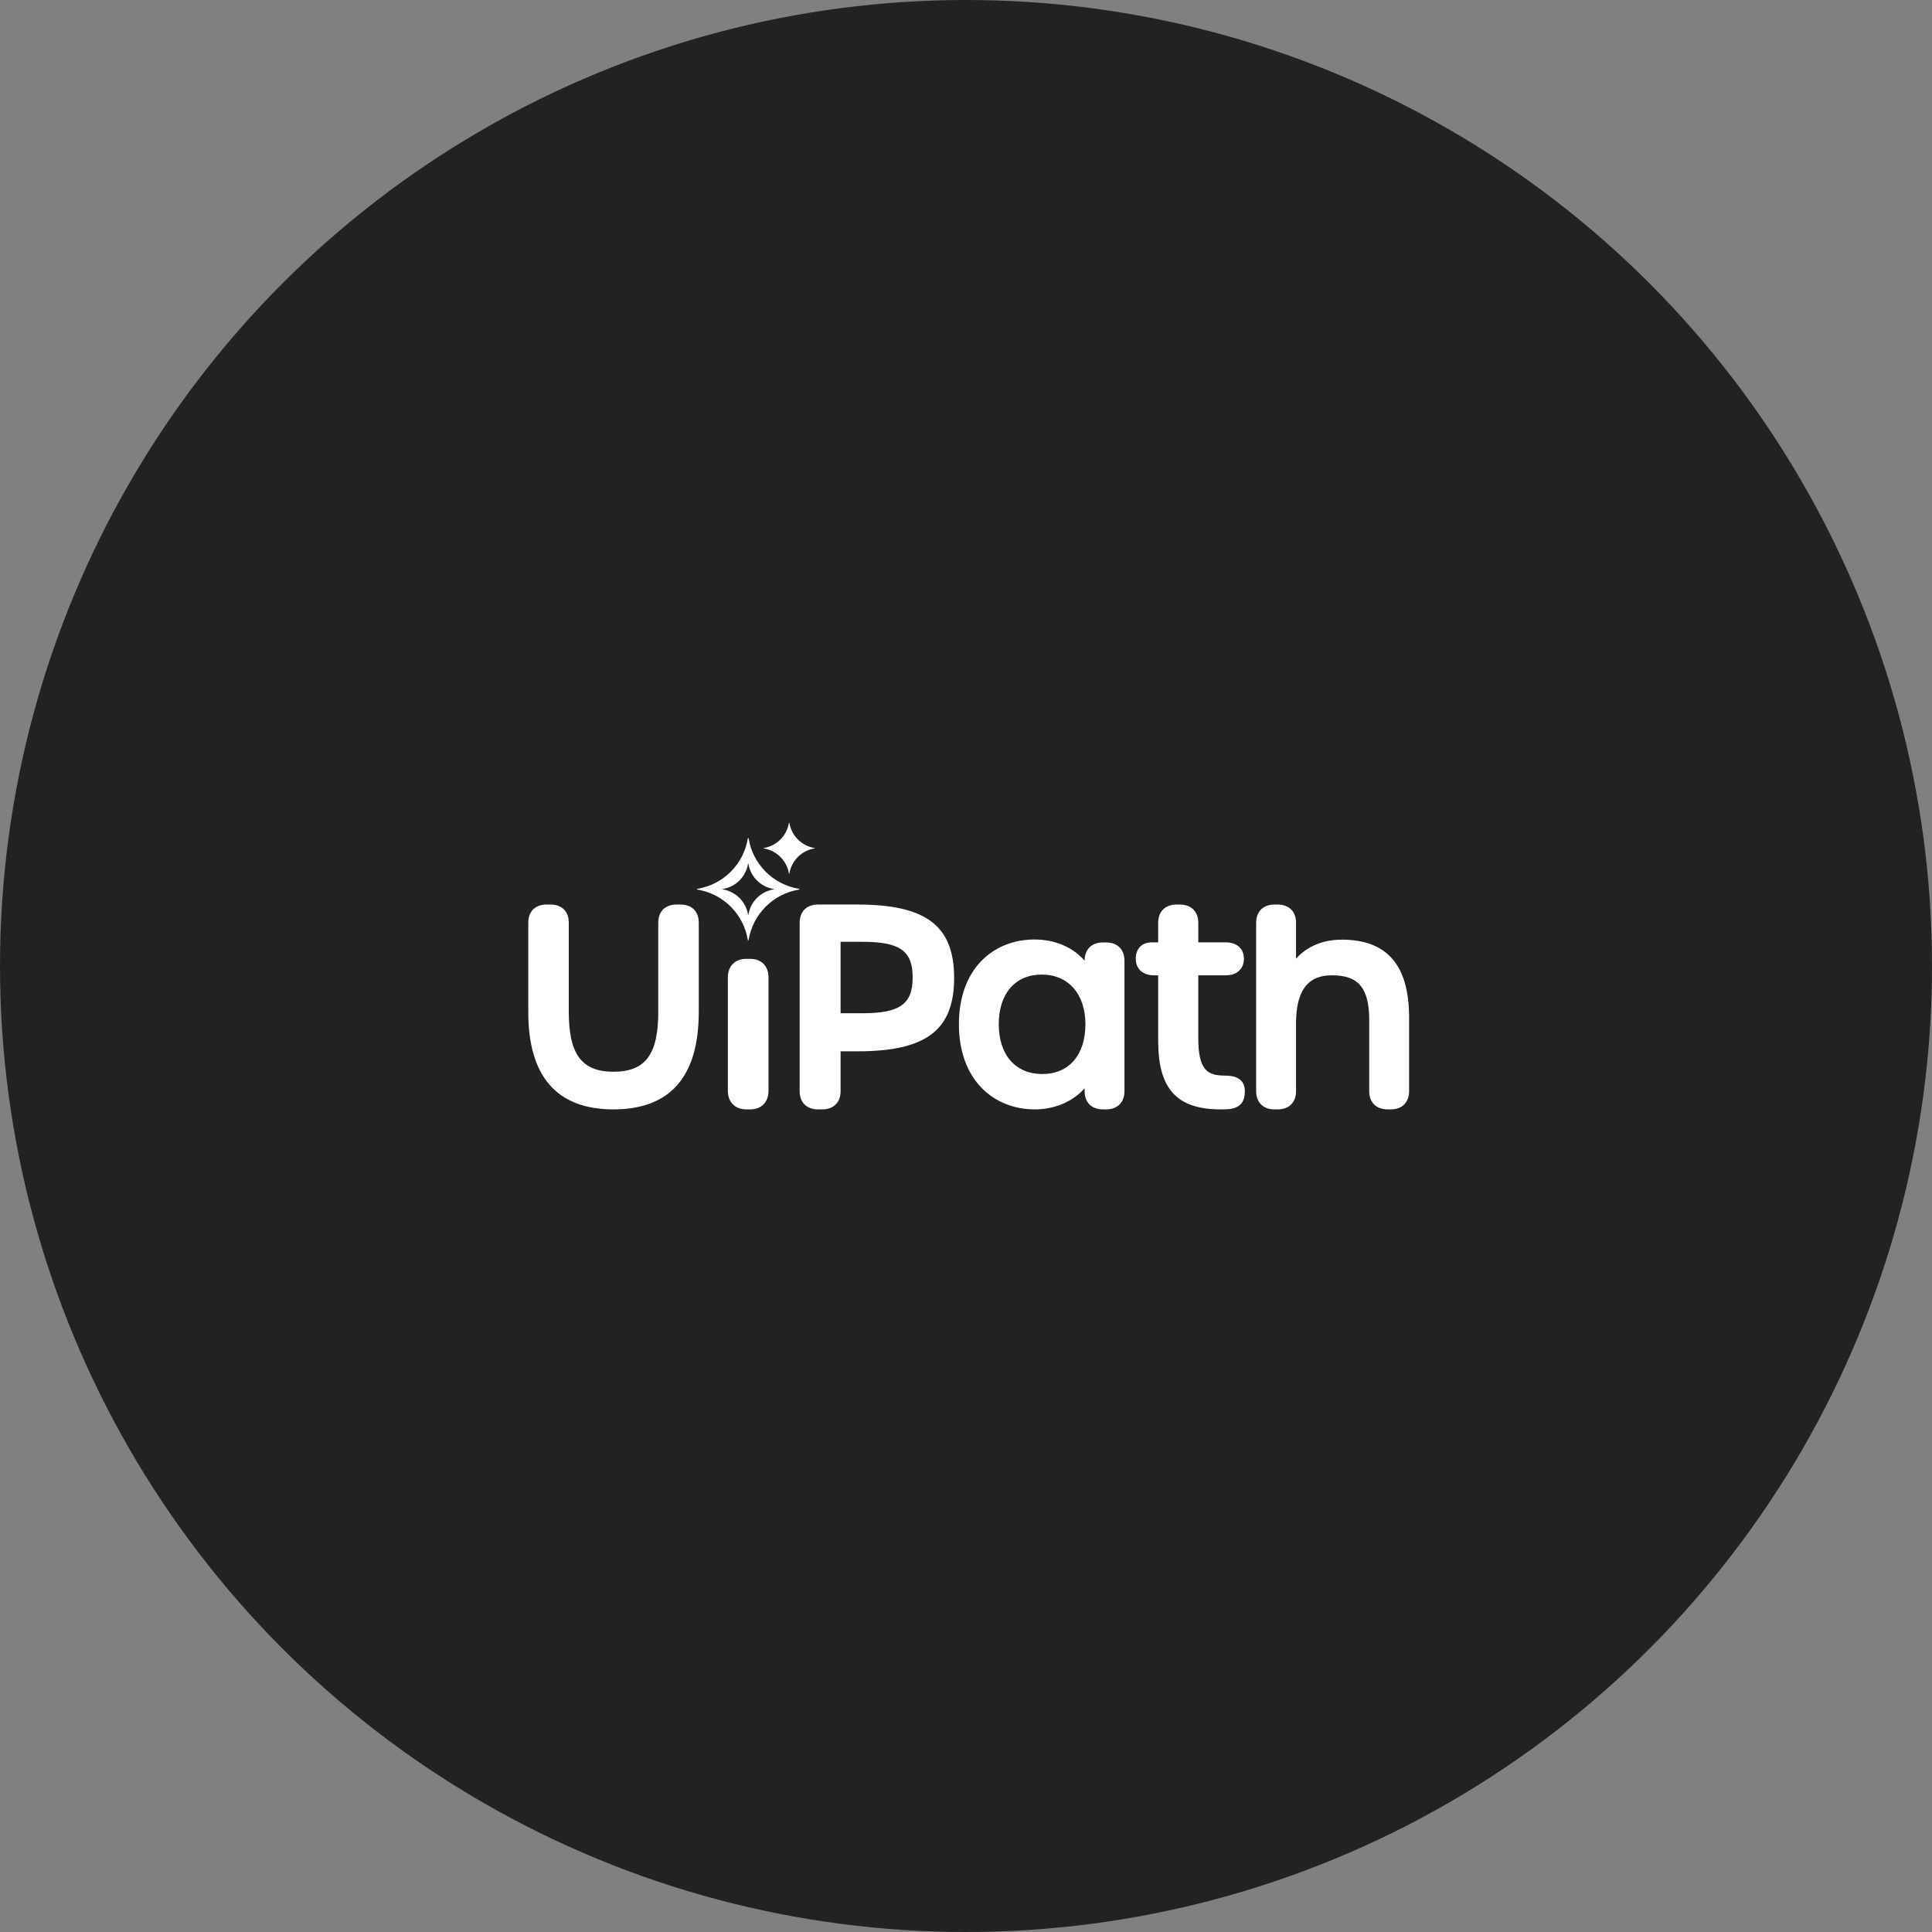 <svg xmlns="http://www.w3.org/2000/svg" width="256px" height="256px" viewBox="0 0 256 256" fill="none" aria-hidden="true"><rect x="0" y="0" width="256" height="256" fill="#808080" stroke="none"/><defs><linearGradient class="cerosgradient" data-cerosgradient="true" id="CerosGradient_idcdc86f3ac" gradientUnits="userSpaceOnUse" x1="50%" y1="100%" x2="50%" y2="0%"><stop offset="0%" stop-color="#d1d1d1"/><stop offset="100%" stop-color="#d1d1d1"/></linearGradient><linearGradient/></defs>
<circle cx="128" cy="128" r="128" fill="#222221"/>
<path d="M90.191 119.857H89.624C88.144 119.857 87.224 120.773 87.224 122.246V134.099C87.224 139.719 85.507 142.011 81.296 142.011C77.085 142.011 75.367 139.708 75.367 134.064V122.246C75.367 120.773 74.447 119.857 72.967 119.857H72.4C70.92 119.857 70 120.773 70 122.246V134.099C70 142.66 73.8 147 81.296 147C88.791 147 92.591 142.66 92.591 134.099V122.246C92.591 120.773 91.672 119.857 90.191 119.857Z" fill="white"/>
<path d="M99.374 127.049H98.904C97.387 127.049 96.445 128 96.445 129.53V144.517C96.445 146.048 97.387 146.999 98.904 146.999H99.374C100.891 146.999 101.833 146.048 101.833 144.517V129.53C101.833 128 100.891 127.049 99.374 127.049Z" fill="white"/>
<path d="M105.881 117.772C102.453 117.221 99.747 114.516 99.196 111.087C99.186 111.022 99.102 111.022 99.092 111.087C98.541 114.516 95.836 117.221 92.407 117.772C92.342 117.782 92.342 117.866 92.407 117.877C95.836 118.427 98.541 121.133 99.092 124.561C99.102 124.626 99.186 124.626 99.196 124.561C99.747 121.133 102.453 118.427 105.881 117.877C105.946 117.866 105.946 117.782 105.881 117.772ZM102.513 117.85C100.798 118.126 99.445 119.479 99.17 121.193C99.165 121.225 99.123 121.225 99.118 121.193C98.843 119.479 97.49 118.126 95.775 117.85C95.743 117.845 95.743 117.803 95.775 117.798C97.49 117.523 98.843 116.17 99.118 114.456C99.123 114.423 99.165 114.423 99.17 114.456C99.445 116.17 100.798 117.523 102.513 117.798C102.545 117.803 102.545 117.845 102.513 117.85Z" fill="white"/>
<path d="M107.935 112.419C106.221 112.694 104.868 114.047 104.593 115.761C104.588 115.794 104.546 115.794 104.541 115.761C104.265 114.047 102.912 112.694 101.198 112.419C101.166 112.414 101.166 112.372 101.198 112.367C102.912 112.091 104.265 110.739 104.541 109.024C104.546 108.992 104.588 108.992 104.593 109.024C104.868 110.739 106.221 112.091 107.935 112.367C107.968 112.372 107.968 112.414 107.935 112.419Z" fill="white"/>
<path d="M113.614 119.857H108.384C106.888 119.857 105.958 120.783 105.958 122.272V144.586C105.958 146.075 106.888 147 108.384 147H108.957C110.453 147 111.383 146.075 111.383 144.586V139.304H113.65C122.725 139.304 126.427 136.487 126.427 129.581C126.427 122.674 122.715 119.857 113.614 119.857ZM120.931 129.509C120.931 133.062 119.238 134.261 114.223 134.261H111.383V124.793H114.223C119.238 124.793 120.931 125.983 120.931 129.509Z" fill="white"/>
<path d="M146.572 124.879H146.142C144.646 124.879 143.716 125.805 143.716 127.294V127.297C142.18 125.526 139.8 124.487 137.079 124.487C134.308 124.487 131.802 125.501 130.022 127.342C128.084 129.346 127.06 132.239 127.06 135.708C127.06 139.192 128.09 142.102 130.04 144.123C131.829 145.978 134.342 147 137.115 147C139.784 147 142.182 145.948 143.718 144.203C143.718 144.205 143.718 144.706 143.718 144.708C143.768 146.125 144.687 147 146.142 147H146.572C148.068 147 148.997 146.075 148.997 144.586V127.294C148.997 125.805 148.068 124.879 146.572 124.879ZM143.824 135.708C143.824 139.782 141.637 142.314 138.118 142.314C134.555 142.314 132.341 139.782 132.341 135.708C132.341 131.655 134.527 129.138 138.046 129.138C141.556 129.138 143.824 131.717 143.824 135.708Z" fill="white"/>
<path d="M164.928 144.269C164.853 143.551 164.422 142.525 162.365 142.525C159.934 142.525 158.777 141.771 158.777 137.485V129.234H162.401C163.896 129.234 164.824 128.39 164.824 127.032C164.824 125.696 163.896 124.866 162.401 124.866H158.781V122.273C158.781 120.783 157.845 119.857 156.339 119.857H155.906C154.4 119.857 153.465 120.783 153.465 122.273V124.866H152.632C151.313 124.866 150.495 125.696 150.495 127.032C150.495 128.39 151.423 129.234 152.918 129.234H153.465V137.949C153.465 144.293 155.945 147 161.757 147C161.766 147 161.776 147 161.785 146.999C162.123 146.999 162.485 146.994 162.854 146.961C163.587 146.892 164.141 146.635 164.501 146.196C164.86 145.759 165.004 144.992 164.928 144.269Z" fill="white"/>
<path d="M177.799 124.509C174.99 124.509 172.986 125.623 171.732 127.026V122.273C171.732 120.783 170.801 119.857 169.304 119.857H168.874C167.377 119.857 166.447 120.783 166.447 122.273V144.584C166.447 146.074 167.377 147 168.874 147H169.304C170.801 147 171.732 146.074 171.732 144.584V135.63C171.732 129.897 174.478 129.234 176.544 129.234C180.014 129.234 181.429 130.953 181.429 135.166V144.584C181.429 146.074 182.359 147 183.856 147H184.287C185.784 147 186.713 146.074 186.713 144.584V134.845C186.713 127.89 183.798 124.509 177.799 124.509Z" fill="white"/>
</svg>